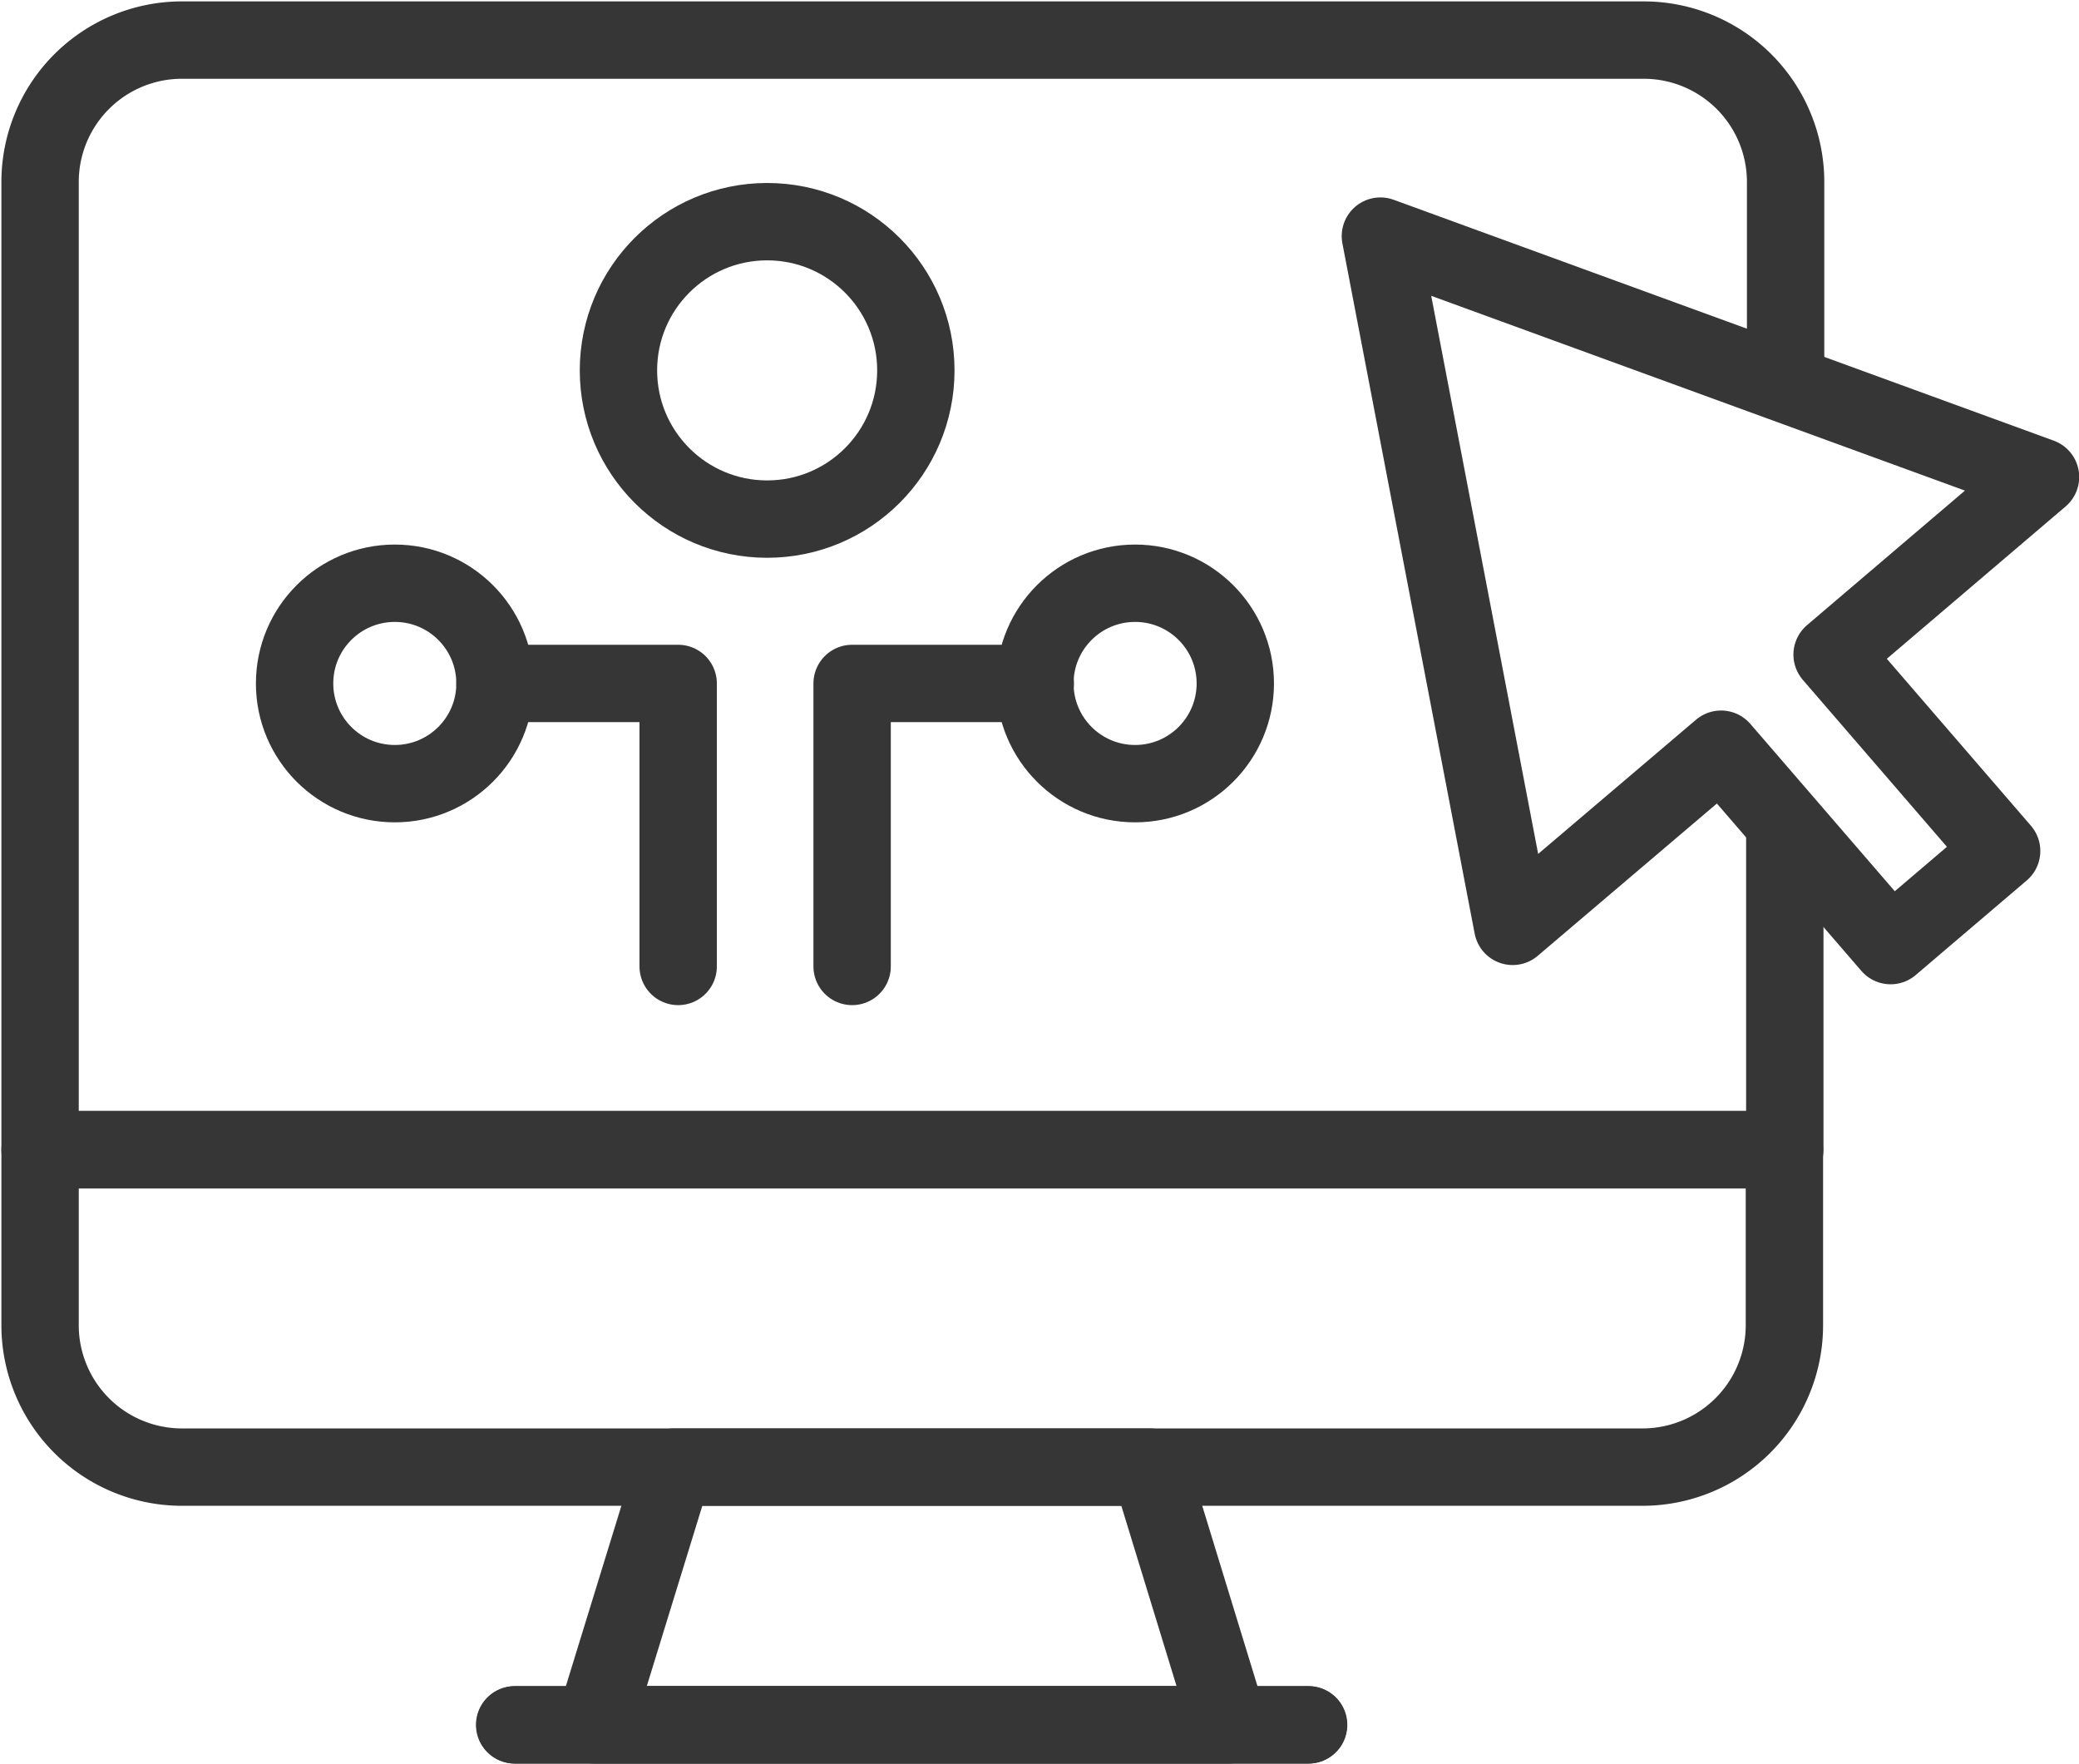 <svg xmlns="http://www.w3.org/2000/svg" viewBox="0 0 51.87 44"><defs><style>.cls-1{fill:none;stroke:#353635;stroke-linecap:round;stroke-linejoin:round;stroke-width:1.93px;}</style></defs><title>Configuration Management data base</title><g id="Layer_2" data-name="Layer 2"><g id="Layer_1-2" data-name="Layer 1"><line class="cls-1" x1="12.84" y1="43.03" x2="32.64" y2="43.03"/><polygon class="cls-1" points="30.66 43.03 14.83 43.03 16.81 36.6 28.69 36.6 30.66 43.03"/><line class="cls-1" x1="12.85" y1="43.03" x2="32.65" y2="43.03"/><path class="cls-1" d="M44.53,20.77v7.91H1V4.51A3.54,3.54,0,0,1,4.52,1H41a3.54,3.54,0,0,1,3.55,3.54V9.39"/><path class="cls-1" d="M1,28.68H44.52a0,0,0,0,1,0,0v4.37A3.54,3.54,0,0,1,41,36.6H4.52A3.54,3.54,0,0,1,1,33.05V28.68A0,0,0,0,1,1,28.68Z"/><polygon class="cls-1" points="50.91 11.9 45.71 16.33 49.94 21.23 47.17 23.59 42.94 18.69 37.74 23.11 34.44 5.89 50.91 11.9"/><polyline class="cls-1" points="25.83 17.05 21.26 17.05 21.26 24.11"/><circle class="cls-1" cx="28.32" cy="17.05" r="2.5"/><polyline class="cls-1" points="12.35 17.05 16.92 17.05 16.92 24.11"/><circle class="cls-1" cx="9.85" cy="17.05" r="2.5"/><circle class="cls-1" cx="19.14" cy="9.24" r="3.71"/></g></g></svg>